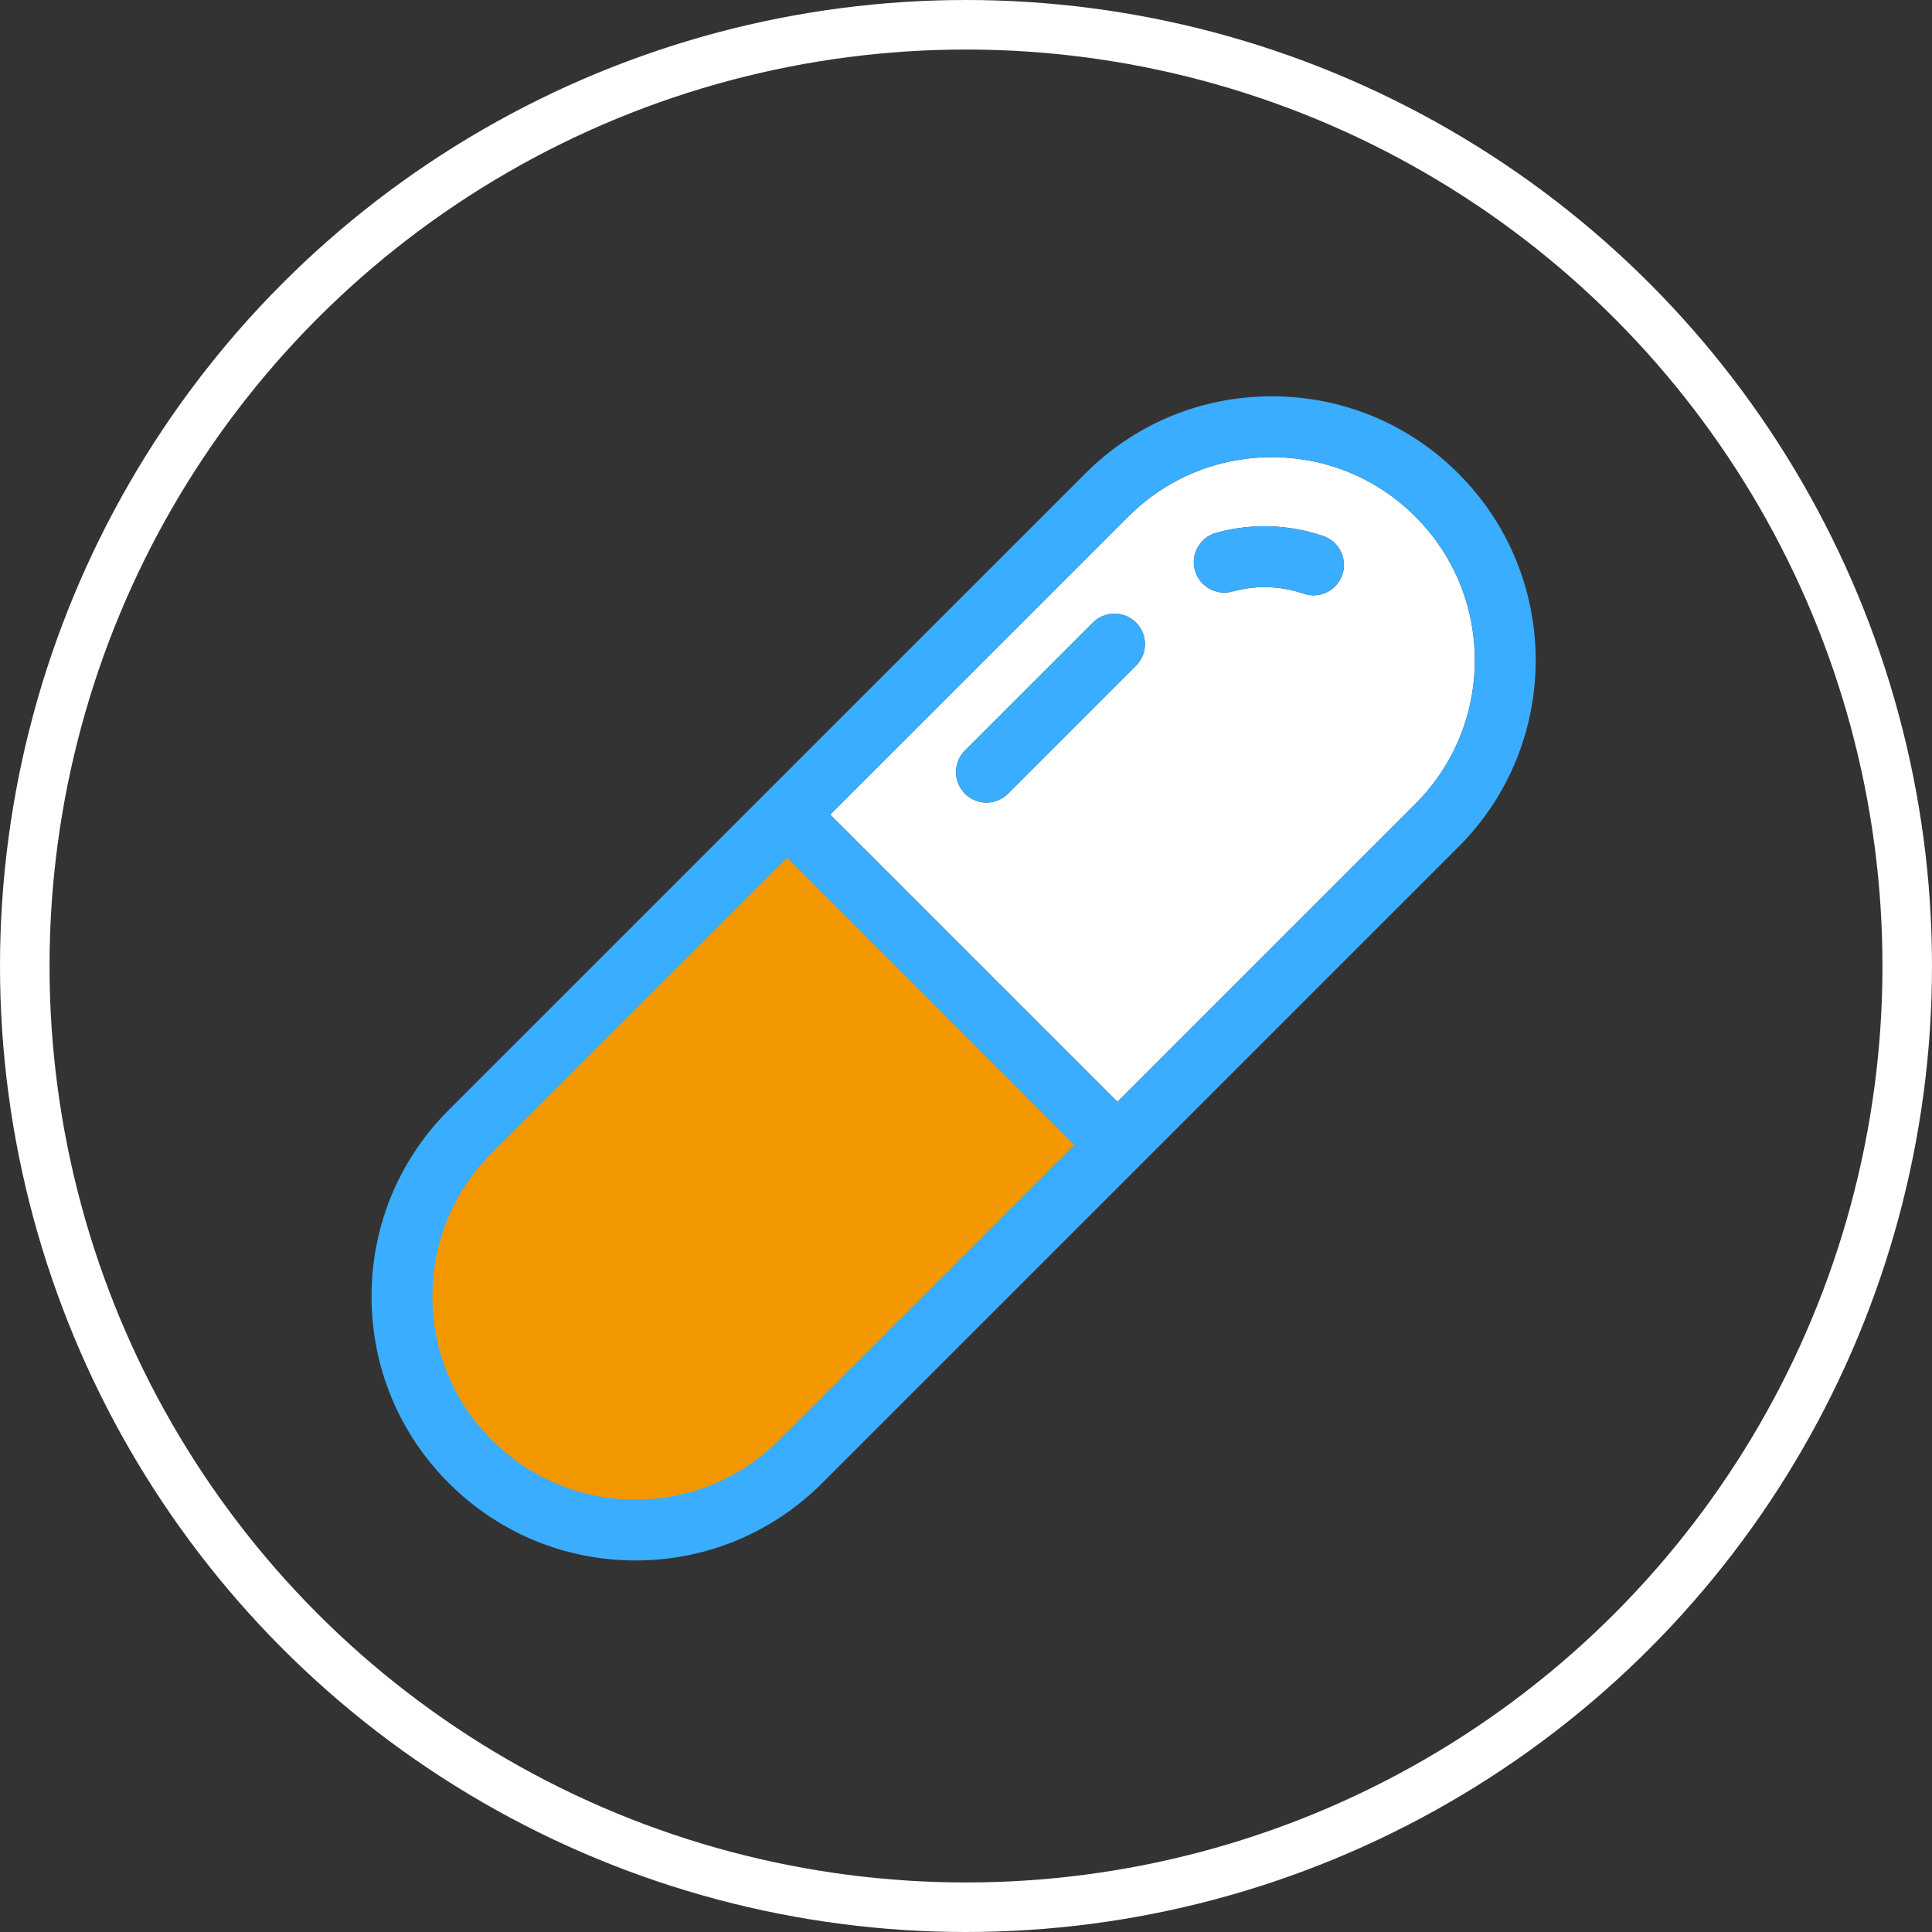 <svg xmlns="http://www.w3.org/2000/svg" xmlns:xlink="http://www.w3.org/1999/xlink" fill="none" version="1.1" width="78" height="78" viewBox="0 0 78 78"><rect x="0" y="0" width="78" height="78" fill="#333333" stroke="none"/><g><g><g><path d="M31.78,32.889L45.113,46.222L32.324,59.009C30.482,60.849,28.07,61.771,25.658,61.771C23.245,61.771,20.833,60.849,18.991,59.009C15.308,55.328,15.308,49.358,18.991,45.676L31.78,32.889Z" fill="#F39700" fill-opacity="1"/></g><g><path d="M57.145,20.859C60.343,24.055,60.343,29.257,57.145,32.453L45.113,44.484L33.517,32.889L45.549,20.859C47.096,19.309,49.157,18.458,51.347,18.458C53.538,18.458,55.596,19.309,57.145,20.859ZM54.193,23.203C54.412,22.562,54.069,21.862,53.428,21.643C52.033,21.164,50.525,21.118,49.103,21.511C48.569,21.657,48.199,22.141,48.198,22.694C48.198,22.801,48.212,22.911,48.243,23.021C48.42,23.676,49.098,24.061,49.753,23.881C50.706,23.619,51.702,23.65,52.629,23.968C52.762,24.013,52.897,24.036,53.029,24.036C53.555,24.036,54.021,23.701,54.193,23.203ZM45.864,26.872C46.345,26.393,46.345,25.614,45.864,25.135C45.386,24.657,44.607,24.657,44.126,25.135L38.958,30.302C38.606,30.654,38.501,31.183,38.691,31.642C38.882,32.102,39.329,32.402,39.827,32.403C40.153,32.403,40.465,32.273,40.696,32.043L45.864,26.872Z" fill="#FFFFFF" fill-opacity="1"/></g><g><path d="M58.883,19.121C63.039,23.276,63.039,30.038,58.883,34.191L33.193,59.879C31.177,61.889,28.503,63,25.657,63C22.814,63,20.137,61.892,18.121,59.879C16.108,57.866,15,55.19,15,52.342C15,49.496,16.108,46.82,18.121,44.807L43.811,19.121C45.822,17.108,48.498,16,51.347,16C54.196,16,56.87,17.108,58.883,19.121ZM57.145,32.453C60.342,29.256,60.342,24.055,57.145,20.858C55.596,19.309,53.538,18.457,51.347,18.457C49.157,18.457,47.095,19.309,45.549,20.858L33.517,32.889L45.113,44.483L57.145,32.453ZM31.455,58.139L43.375,46.221L31.779,34.626L19.859,46.544C18.31,48.093,17.458,50.151,17.458,52.342C17.458,54.532,18.31,56.593,19.859,58.139C21.411,59.688,23.47,60.543,25.657,60.543C27.845,60.543,29.906,59.688,31.455,58.139Z" fill="#3AADFF" fill-opacity="1"/></g><g><path d="M53.428,21.642C54.069,21.861,54.412,22.561,54.193,23.202C54.022,23.7,53.555,24.034,53.029,24.035C52.897,24.035,52.762,24.012,52.63,23.967C51.702,23.649,50.706,23.618,49.753,23.88C49.098,24.06,48.42,23.675,48.243,23.02C48.212,22.91,48.198,22.8,48.198,22.693C48.198,22.154,48.558,21.659,49.103,21.51C50.535,21.116,52.028,21.164,53.428,21.642ZM45.864,25.134C46.345,25.613,46.345,26.392,45.864,26.871L40.696,32.042C40.465,32.272,40.153,32.402,39.827,32.402C39.329,32.401,38.881,32.101,38.691,31.641C38.501,31.182,38.606,30.653,38.958,30.301L44.126,25.134C44.607,24.656,45.386,24.656,45.864,25.134Z" fill="#3AADFF" fill-opacity="1"/></g></g><g><ellipse cx="39" cy="39" rx="38" ry="38" fill-opacity="0" stroke-opacity="1" stroke="#FFFFFF" fill="none" stroke-width="2"/></g></g></svg>